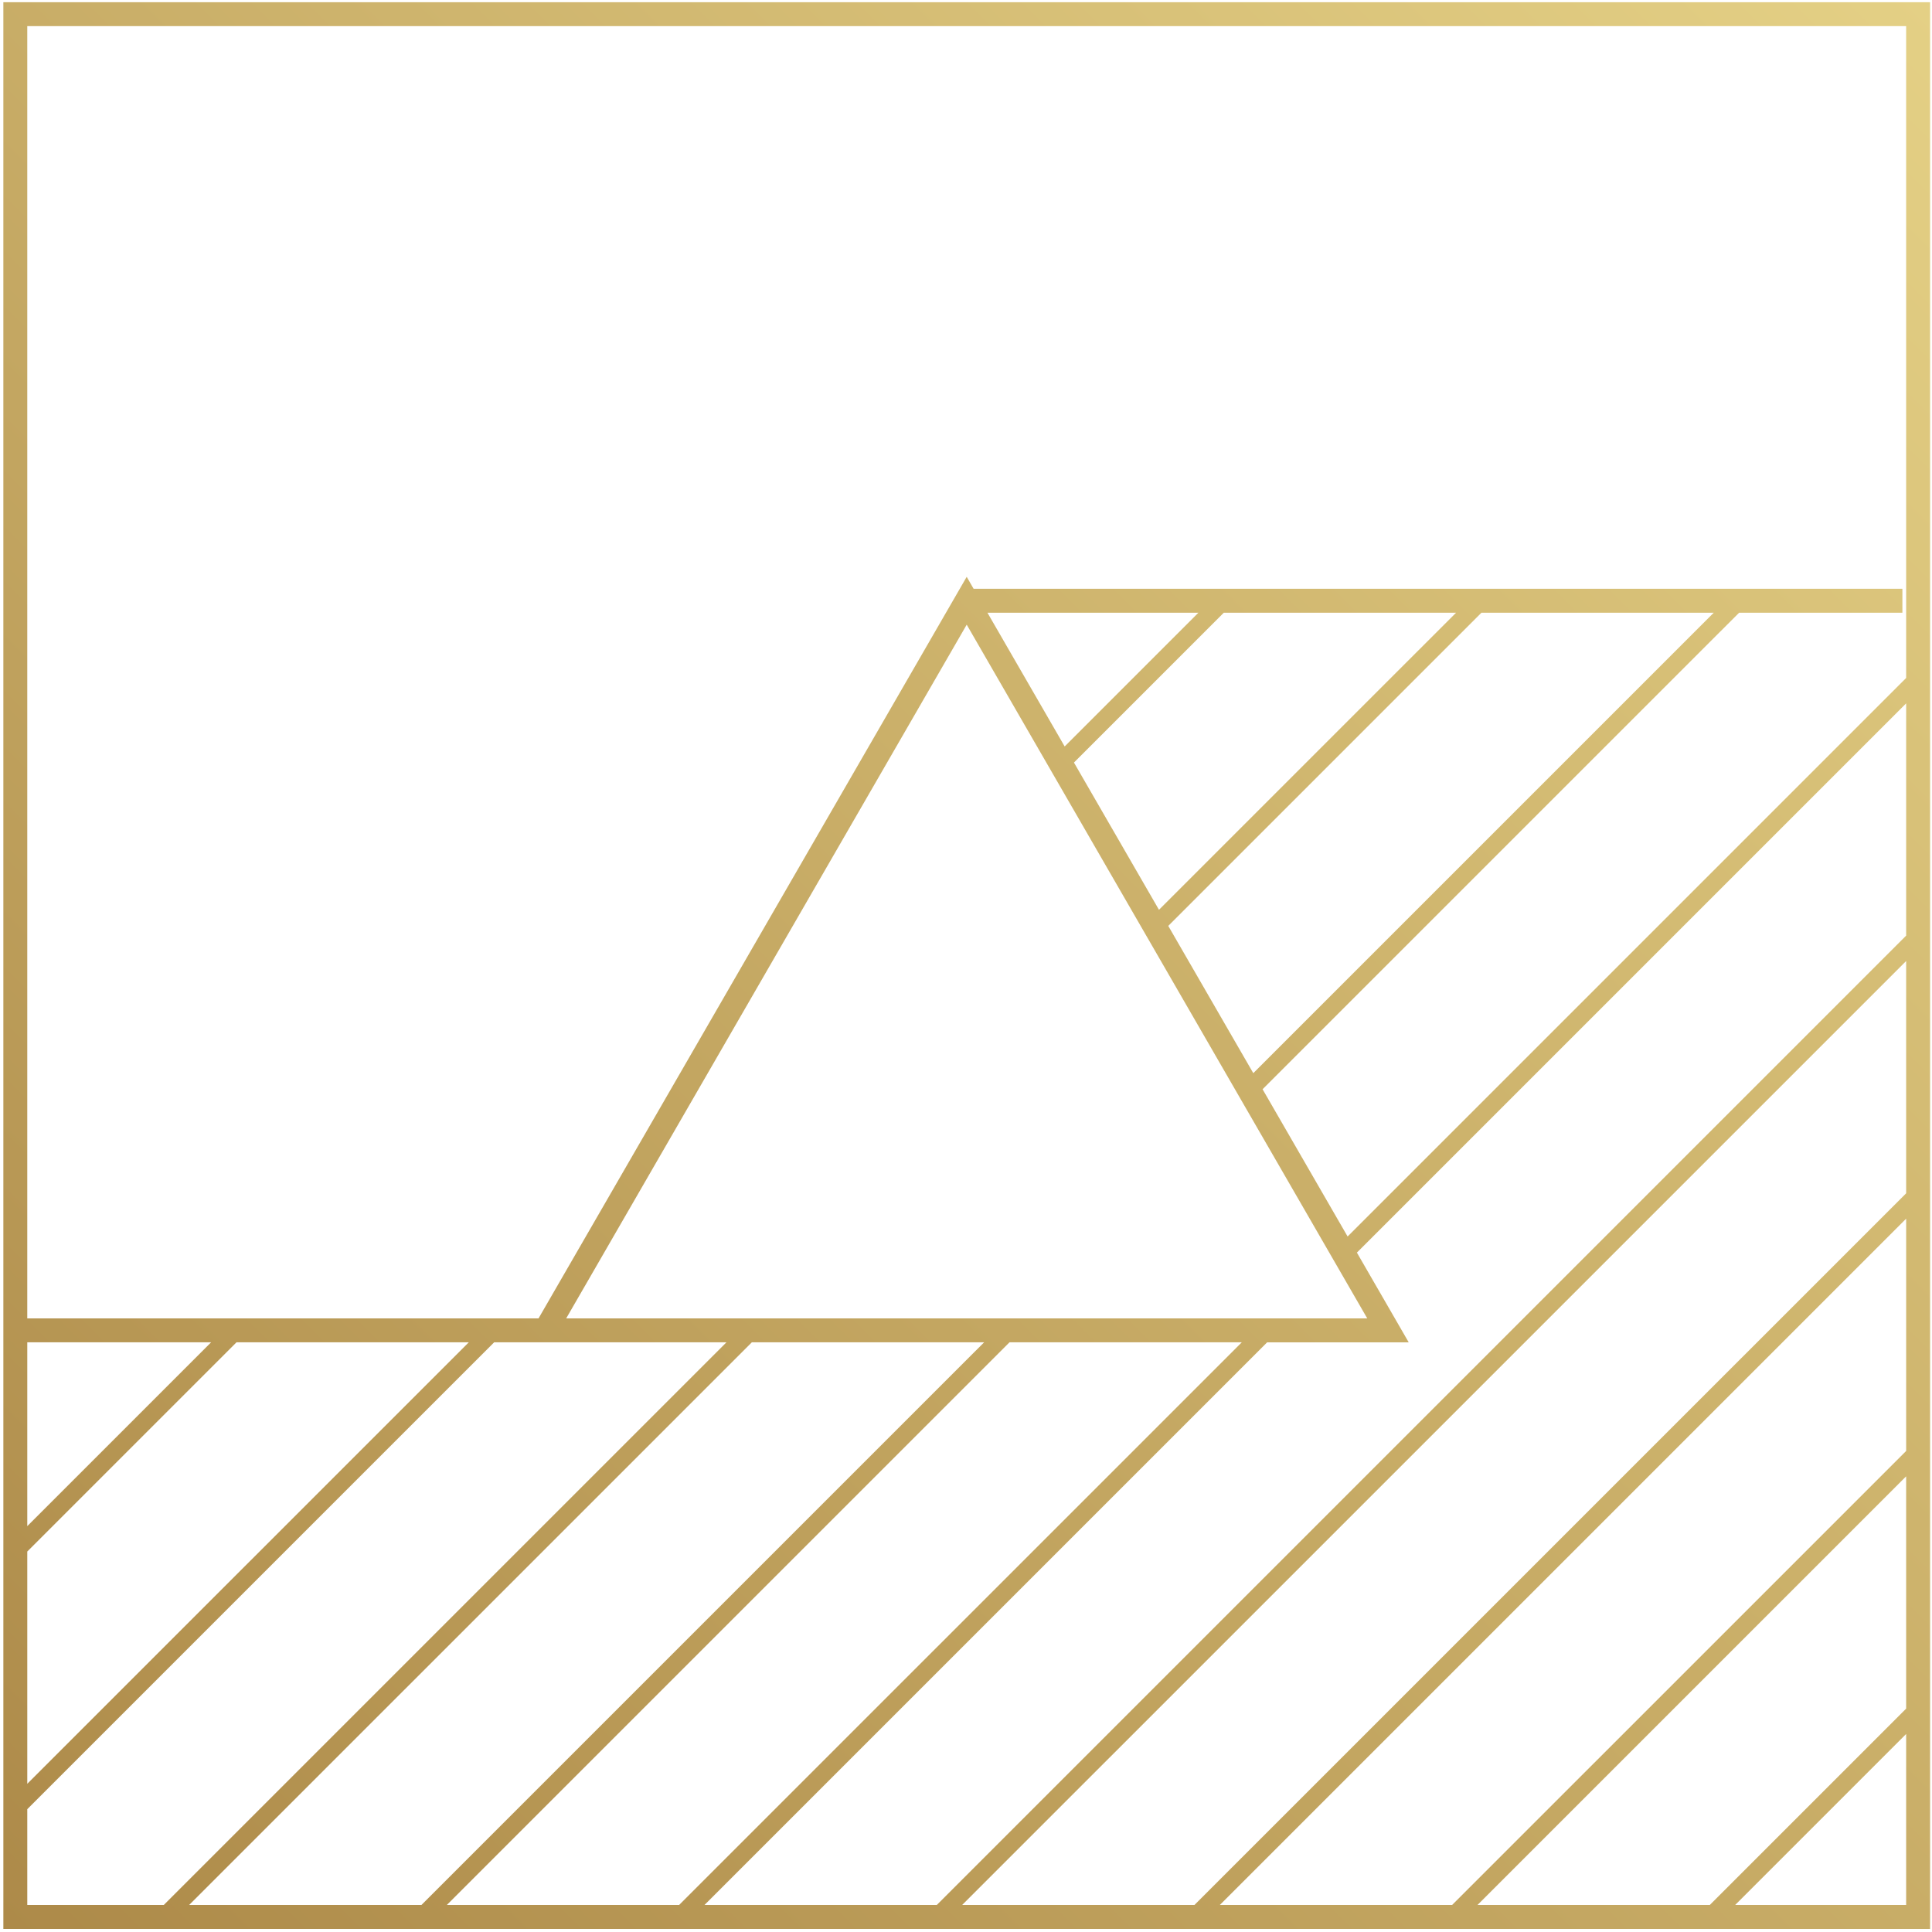 <svg width="534" height="534" viewBox="0 0 534 534" fill="none" xmlns="http://www.w3.org/2000/svg">
<path d="M0.927 0.613V533.14H533.471V0.613H0.927ZM526.856 7.228V187.389L372.474 341.766L348.973 301.064L480.689 169.353H525.818V162.738H269.103L267.194 159.43L148.85 364.401H7.537V7.226H526.854L526.856 7.228ZM401.364 526.527H337.162L526.859 336.837V401.037L401.364 526.527ZM526.856 408.053V472.255L472.582 526.527H408.377L526.856 408.053ZM330.147 526.527H265.942L526.856 265.622V329.824L330.144 526.53L330.147 526.527ZM258.926 526.527H194.722L350.237 371.018H389.362L375.043 346.215L526.859 194.405V258.604L258.929 526.525L258.926 526.527ZM322.905 255.916L409.471 169.353H473.676L346.406 296.618L322.905 255.916ZM320.339 251.469L296.838 210.767L338.254 169.353H402.455L320.336 251.469H320.339ZM294.271 206.32L272.927 169.353H331.24L294.271 206.32ZM377.906 364.401H156.492L267.197 172.658L377.906 364.401ZM272.006 371.016L116.491 526.525H52.287L207.801 371.016H272.006ZM279.019 371.016H343.223L187.709 526.525H123.507L279.019 371.016ZM65.364 371.016H129.566L7.539 493.037V428.838L65.364 371.016ZM7.539 421.822V371.016H58.348L7.539 421.822ZM7.539 500.053L136.581 371.016H200.786L45.271 526.525H7.539V500.053ZM479.598 526.527L526.856 479.27V526.527H479.598Z" fill="url(#paint0_linear_122_62)"/>
<defs>
<linearGradient id="paint0_linear_122_62" x1="0.927" y1="533.14" x2="533.453" y2="0.595" gradientUnits="userSpaceOnUse">
<stop stop-color="#AD8A49"/>
<stop offset="1" stop-color="#E4D085"/>
</linearGradient>
</defs>
</svg>
